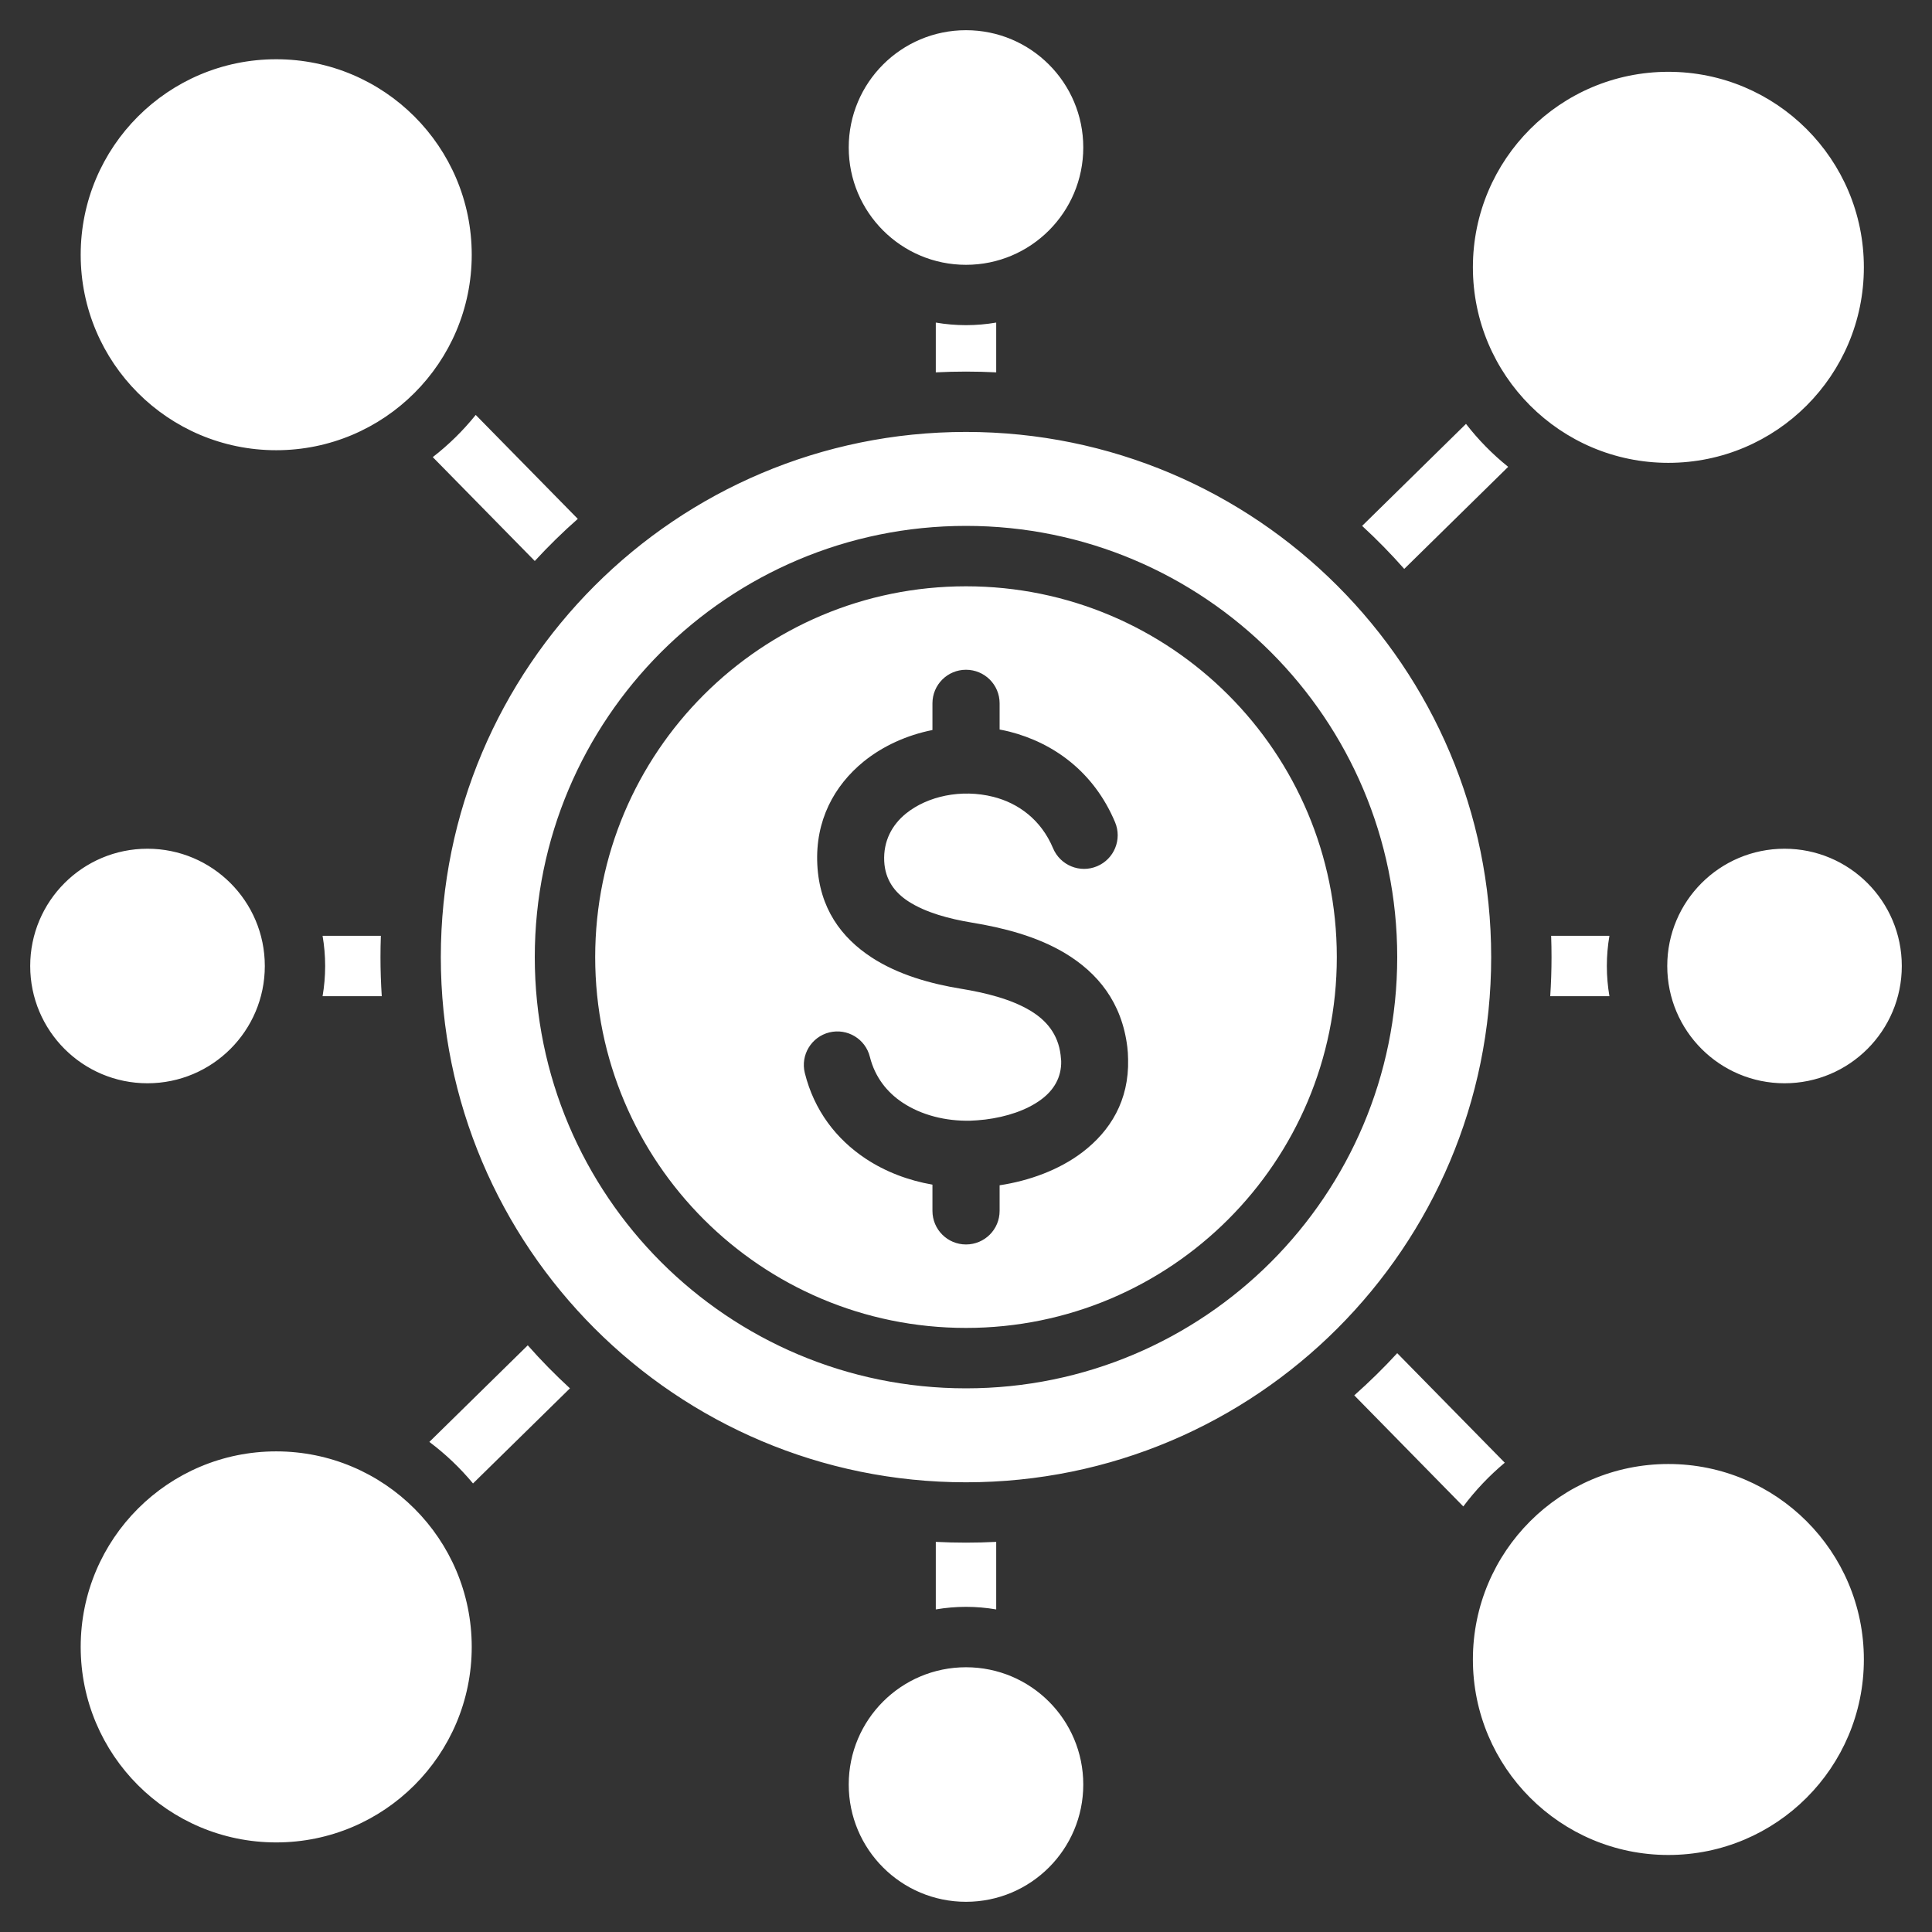 <svg width="30" height="30" viewBox="0 0 30 30" fill="none" xmlns="http://www.w3.org/2000/svg">
<rect x="0" y="0" width="30" height="30" fill="#333333" stroke="none"/>
<g clip-path="url(#clip0_821_2901)">
<path fill-rule="evenodd" clip-rule="evenodd" d="M15 0.469C16.006 0.469 16.821 1.284 16.821 2.29C16.821 3.296 16.006 4.112 15 4.112C13.994 4.112 13.179 3.296 13.179 2.29C13.179 1.284 13.994 0.469 15 0.469ZM5.009 14.531H5.914C5.91 14.641 5.908 14.751 5.908 14.862C5.908 15.066 5.915 15.268 5.928 15.469H5.009C5.035 15.316 5.049 15.16 5.049 15C5.049 14.84 5.035 14.684 5.009 14.531ZM8.304 8.711L6.72 7.098C6.967 6.907 7.191 6.687 7.387 6.443L8.972 8.057C8.738 8.263 8.515 8.482 8.304 8.711ZM14.531 5.782V5.009C14.684 5.035 14.84 5.049 15 5.049C15.16 5.049 15.316 5.035 15.469 5.009V5.782C15.313 5.774 15.157 5.77 15 5.77C14.843 5.77 14.687 5.774 14.531 5.782ZM21.151 8.166L22.764 6.582C22.955 6.829 23.175 7.053 23.419 7.249L21.805 8.834C21.599 8.6 21.38 8.377 21.151 8.166ZM24.086 14.531H24.991C24.965 14.684 24.951 14.84 24.951 15C24.951 15.16 24.965 15.316 24.991 15.469H24.072C24.085 15.268 24.092 15.066 24.092 14.862C24.092 14.751 24.09 14.641 24.086 14.531ZM21.696 21.012L23.366 22.713C23.126 22.914 22.91 23.141 22.722 23.392L21.029 21.667C21.262 21.46 21.485 21.242 21.696 21.012ZM15.469 23.942V24.991C15.316 24.965 15.16 24.951 15 24.951C14.84 24.951 14.684 24.965 14.531 24.991V23.942C14.687 23.95 14.843 23.954 15 23.954C15.157 23.954 15.313 23.95 15.469 23.942ZM8.85 21.558L7.345 23.035C7.145 22.794 6.918 22.578 6.667 22.39L8.195 20.89C8.401 21.124 8.62 21.346 8.85 21.558ZM17.315 12.768C17.426 13.034 17.301 13.34 17.035 13.451C16.77 13.563 16.464 13.438 16.352 13.172C16.166 12.728 15.812 12.471 15.423 12.373C15.177 12.311 14.921 12.307 14.682 12.355C14.449 12.402 14.235 12.497 14.066 12.634C13.851 12.809 13.715 13.06 13.73 13.373C13.744 13.662 13.894 13.859 14.103 13.995C14.373 14.171 14.74 14.268 15.09 14.326C15.573 14.405 16.101 14.538 16.541 14.803C17.042 15.106 17.42 15.56 17.505 16.259C17.512 16.313 17.516 16.378 17.517 16.45C17.533 17.088 17.242 17.562 16.805 17.894C16.441 18.17 15.977 18.336 15.522 18.405V18.802C15.522 19.091 15.289 19.324 15 19.324C14.712 19.324 14.479 19.091 14.479 18.802V18.395C14.104 18.33 13.746 18.194 13.438 17.989C12.988 17.689 12.643 17.247 12.497 16.661C12.428 16.382 12.599 16.1 12.878 16.031C13.158 15.963 13.44 16.133 13.508 16.413C13.586 16.723 13.771 16.959 14.013 17.12C14.309 17.317 14.687 17.411 15.069 17.402C15.135 17.4 15.212 17.394 15.3 17.384C15.623 17.344 15.947 17.241 16.177 17.066C16.361 16.927 16.484 16.731 16.478 16.475C16.477 16.455 16.474 16.424 16.469 16.381C16.43 16.058 16.247 15.843 16.003 15.696C15.699 15.512 15.298 15.415 14.922 15.353C14.455 15.277 13.949 15.137 13.536 14.868C13.063 14.559 12.724 14.103 12.691 13.422C12.658 12.744 12.95 12.201 13.41 11.826C13.71 11.583 14.082 11.415 14.478 11.336L14.479 11.335V10.921C14.479 10.633 14.712 10.4 15 10.4C15.289 10.4 15.522 10.633 15.522 10.921V11.328C15.574 11.337 15.625 11.349 15.675 11.361C16.362 11.536 16.987 11.987 17.315 12.768ZM15 8.166C13.151 8.166 11.477 8.916 10.265 10.127C9.054 11.339 8.304 13.013 8.304 14.862C8.304 16.711 9.054 18.385 10.265 19.597C11.477 20.808 13.151 21.558 15 21.558C16.849 21.558 18.523 20.808 19.735 19.597C20.946 18.385 21.696 16.711 21.696 14.862C21.696 13.013 20.946 11.339 19.735 10.127C18.523 8.916 16.849 8.166 15 8.166ZM19.072 10.79C18.03 9.748 16.59 9.104 15 9.104C13.41 9.104 11.97 9.748 10.928 10.79C9.886 11.832 9.242 13.272 9.242 14.862C9.242 16.452 9.886 17.892 10.928 18.934C11.97 19.976 13.41 20.62 15 20.62C16.59 20.62 18.03 19.976 19.072 18.934C20.114 17.892 20.758 16.452 20.758 14.862C20.758 13.272 20.114 11.832 19.072 10.79ZM15 6.707C10.496 6.707 6.845 10.358 6.845 14.862C6.845 19.366 10.496 23.017 15 23.017C19.504 23.017 23.155 19.366 23.155 14.862C23.155 10.358 19.504 6.707 15 6.707ZM1.253 3.956C1.253 5.632 2.612 6.991 4.289 6.991C5.965 6.991 7.325 5.632 7.325 3.956C7.325 2.279 5.965 0.92 4.289 0.92C2.612 0.92 1.253 2.279 1.253 3.956ZM28.942 25.768C28.942 24.092 27.583 22.733 25.906 22.733C24.23 22.733 22.871 24.092 22.871 25.768C22.871 27.445 24.23 28.804 25.906 28.804C27.583 28.804 28.942 27.445 28.942 25.768ZM4.289 28.609C5.965 28.609 7.325 27.25 7.325 25.573C7.325 23.896 5.965 22.537 4.289 22.537C2.612 22.537 1.253 23.896 1.253 25.573C1.253 27.25 2.612 28.609 4.289 28.609ZM25.906 1.115C24.23 1.115 22.871 2.474 22.871 4.151C22.871 5.827 24.23 7.187 25.906 7.187C27.583 7.187 28.942 5.827 28.942 4.151C28.942 2.474 27.583 1.115 25.906 1.115ZM15 25.889C16.006 25.889 16.821 26.704 16.821 27.71C16.821 28.716 16.006 29.531 15 29.531C13.994 29.531 13.179 28.716 13.179 27.71C13.179 26.704 13.994 25.889 15 25.889ZM25.889 15C25.889 13.994 26.704 13.179 27.71 13.179C28.716 13.179 29.531 13.994 29.531 15C29.531 16.006 28.716 16.821 27.71 16.821C26.704 16.821 25.889 16.006 25.889 15ZM0.469 15C0.469 13.994 1.284 13.179 2.29 13.179C3.296 13.179 4.112 13.994 4.112 15C4.112 16.006 3.296 16.821 2.29 16.821C1.284 16.821 0.469 16.006 0.469 15Z" fill="white"/>
</g>
<defs>
<clipPath id="clip0_821_2901">
<rect width="30" height="30" fill="white"/>
</clipPath>
</defs>
</svg>
